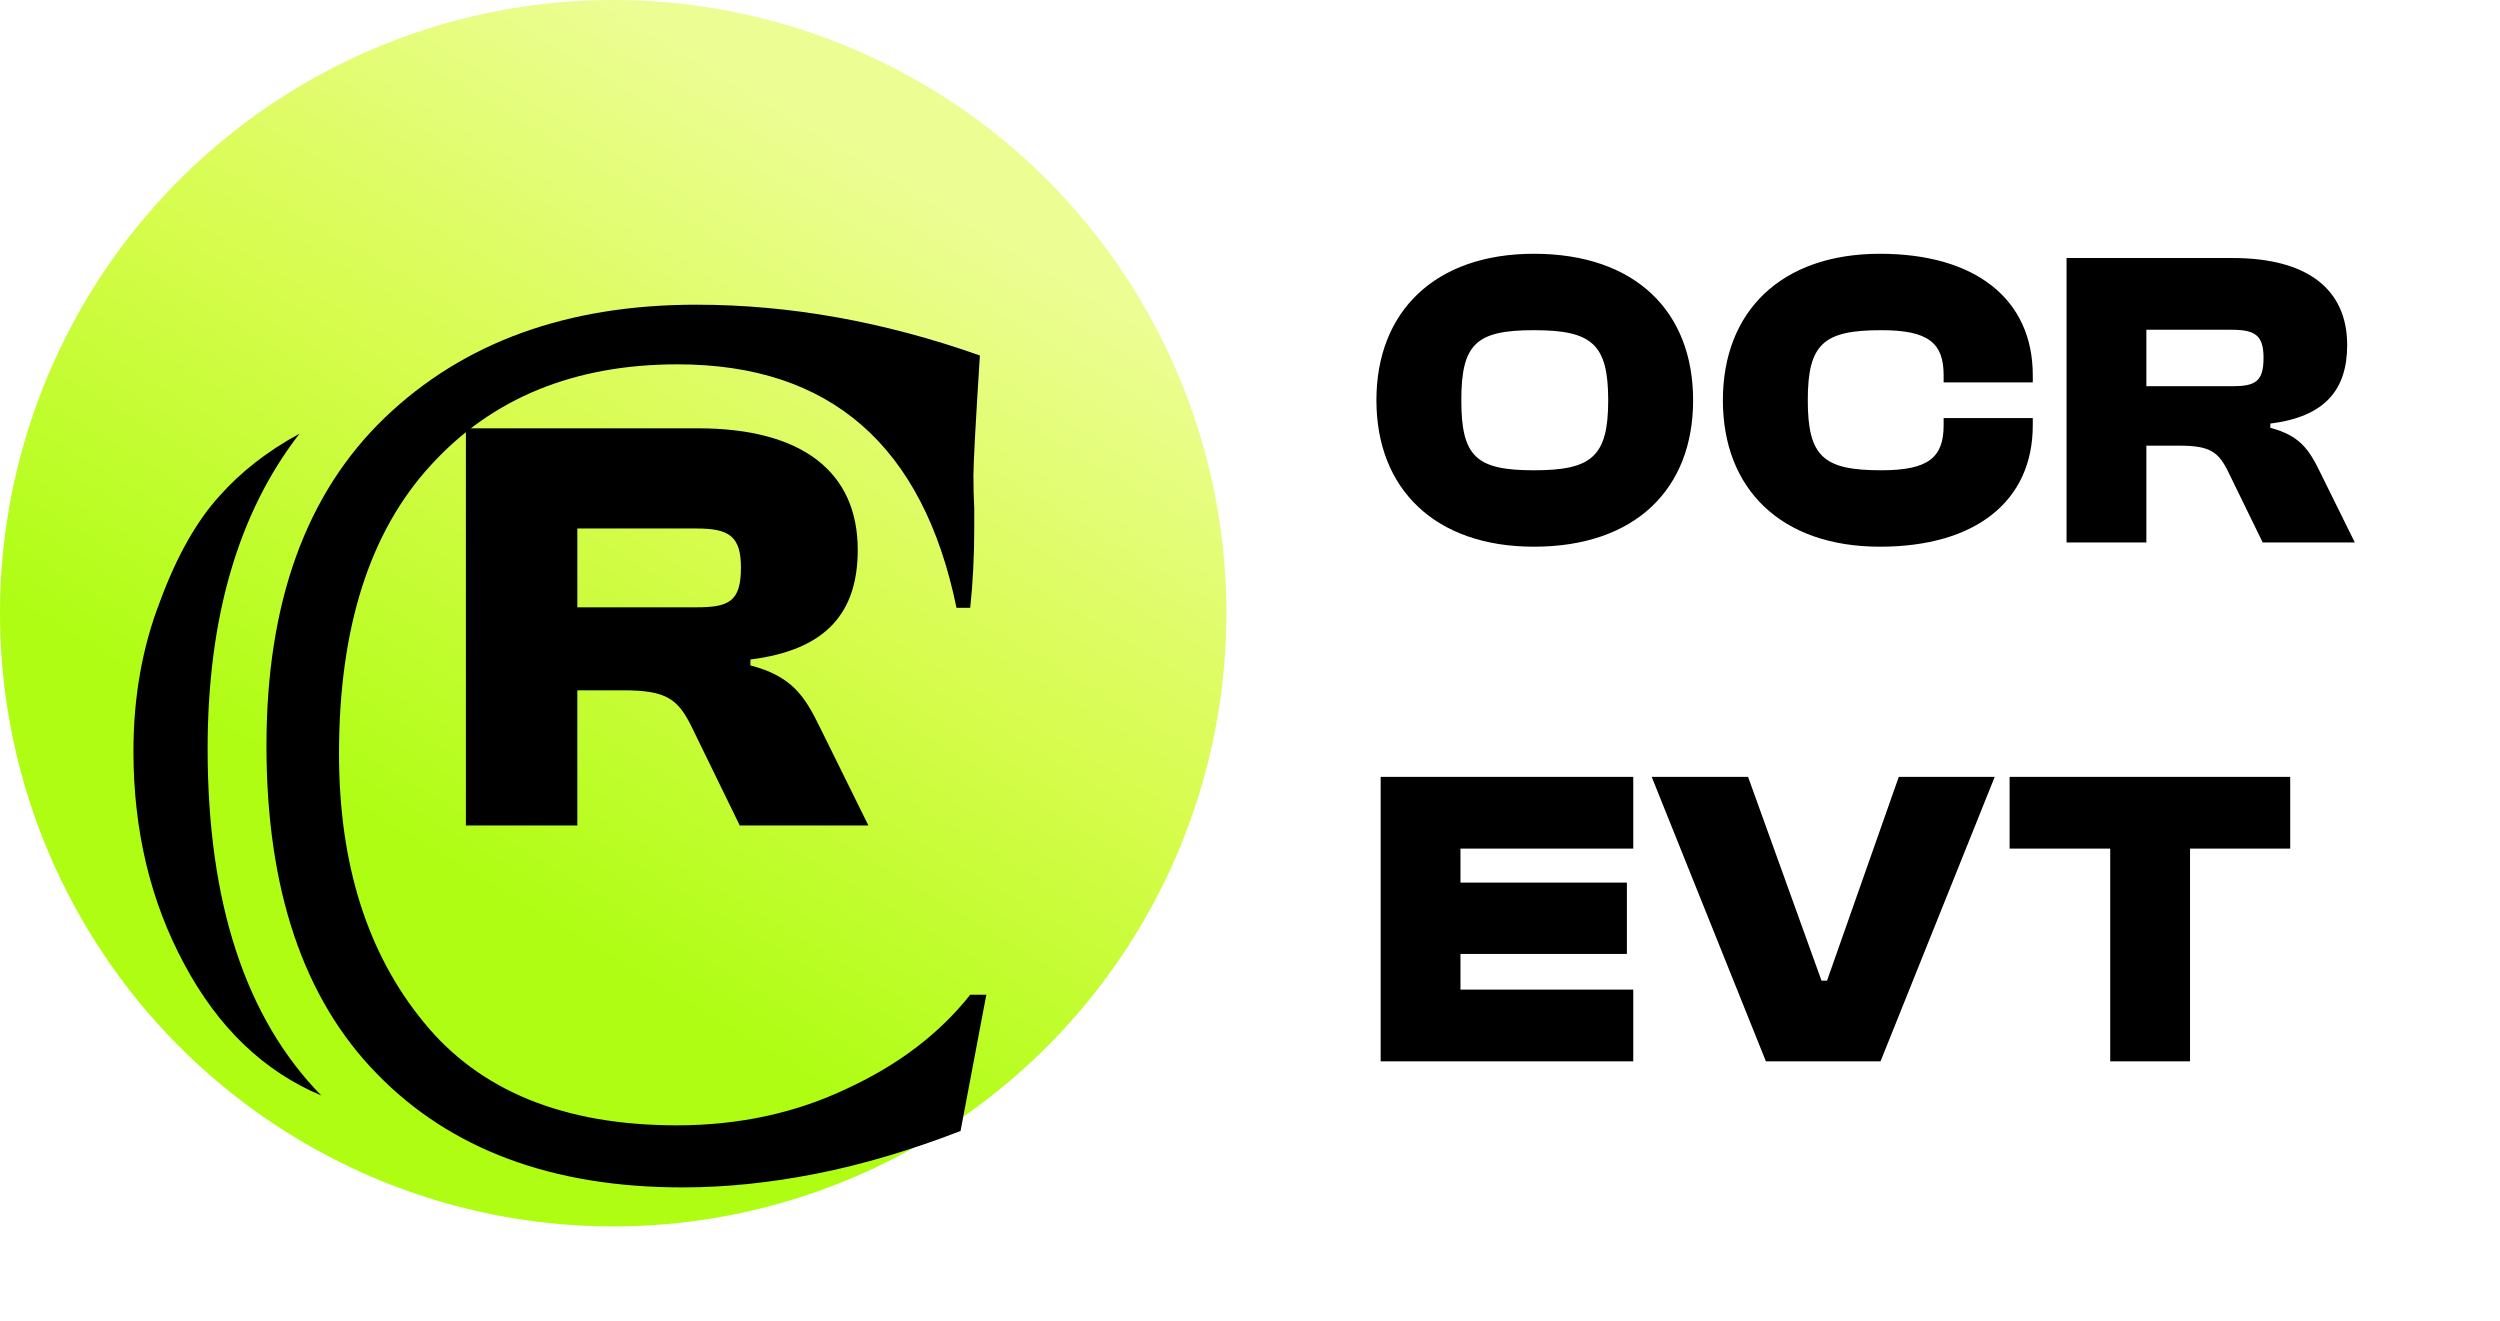 <svg width="106" height="56" viewBox="0 0 106 56" fill="none" xmlns="http://www.w3.org/2000/svg">
<circle cx="26" cy="26" r="26" fill="url(#paint0_linear_19056_5880)"/>
<g filter="url(#filter0_d_19056_5880)">
<path d="M24.479 35H19.754V18.16H29.582C34.031 18.16 36.368 20.02 36.368 23.312C36.368 25.977 35.036 27.56 31.819 27.962V28.214C33.553 28.666 34.106 29.495 34.734 30.777L36.82 35H31.366L29.355 30.878C28.752 29.621 28.25 29.269 26.415 29.269H24.479V35ZM24.479 22.408V25.75H29.531C30.914 25.75 31.416 25.499 31.416 24.067C31.416 22.734 30.914 22.408 29.531 22.408H24.479Z" fill="black"/>
</g>
<g filter="url(#filter1_d_19056_5880)">
<path d="M12.699 12.794C10.102 16.144 8.803 20.598 8.803 26.158C8.803 32.675 10.409 37.574 13.622 40.855C11.184 39.83 9.247 37.973 7.812 35.284C6.376 32.618 5.658 29.61 5.658 26.261C5.658 23.959 6.034 21.84 6.786 19.903C7.493 17.989 8.336 16.497 9.315 15.426C10.227 14.4 11.355 13.523 12.699 12.794ZM41.137 36.583H41.82L40.727 42.359C38.607 43.18 36.568 43.783 34.608 44.171C32.649 44.558 30.758 44.752 28.935 44.752C23.42 44.752 19.102 43.145 15.98 39.933C12.859 36.742 11.298 32.105 11.298 26.021C11.298 19.96 12.973 15.323 16.322 12.11C19.649 8.92 24.047 7.325 29.516 7.325C33.48 7.325 37.491 8.043 41.547 9.479C41.365 12.35 41.273 14.047 41.273 14.571C41.273 15.05 41.285 15.517 41.308 15.973V16.793C41.308 17.978 41.251 19.106 41.137 20.177H40.556C39.143 13.295 35.201 9.854 28.73 9.854C24.355 9.854 20.868 11.279 18.27 14.127C15.673 16.953 14.374 21.031 14.374 26.363C14.374 31.035 15.57 34.828 17.963 37.745C20.333 40.662 23.91 42.12 28.695 42.12C31.338 42.12 33.754 41.596 35.941 40.548C38.106 39.545 39.838 38.224 41.137 36.583Z" fill="black"/>
</g>
<path d="M65.038 23.18C60.844 23.18 58.36 20.732 58.36 16.97C58.36 13.208 60.844 10.76 65.038 10.76C69.34 10.76 71.788 13.208 71.788 16.97C71.788 20.732 69.34 23.18 65.038 23.18ZM65.038 19.94C67.486 19.94 68.188 19.364 68.188 16.97C68.188 14.576 67.486 14 65.038 14C62.59 14 61.96 14.576 61.96 16.97C61.96 19.364 62.59 19.94 65.038 19.94ZM79.71 23.18C75.516 23.18 73.05 20.732 73.05 16.97C73.05 13.208 75.516 10.76 79.71 10.76C83.76 10.76 86.19 12.686 86.19 15.908V16.214H82.41V15.908C82.41 14.54 81.762 14 79.764 14C77.316 14 76.65 14.576 76.65 16.97C76.65 19.364 77.316 19.94 79.764 19.94C81.762 19.94 82.41 19.4 82.41 18.032V17.726H86.19V18.032C86.19 21.254 83.76 23.18 79.71 23.18ZM91.006 23H87.622V10.94H94.66C97.846 10.94 99.52 12.272 99.52 14.63C99.52 16.538 98.566 17.672 96.262 17.96V18.14C97.504 18.464 97.9 19.058 98.35 19.976L99.844 23H95.938L94.498 20.048C94.066 19.148 93.706 18.896 92.392 18.896H91.006V23ZM91.006 13.982V16.376H94.624C95.614 16.376 95.974 16.196 95.974 15.17C95.974 14.216 95.614 13.982 94.624 13.982H91.006ZM69.25 45H58.54V32.94H69.25V35.982H61.924V37.422H68.98V40.446H61.924V41.958H69.25V45ZM79.734 45H74.874L70.032 32.94H74.118L77.232 41.58H77.466L80.508 32.94H84.576L79.734 45ZM92.857 45H89.473V35.982H85.207V32.94H97.105V35.982H92.857V45Z" fill="black"/>
<defs>
<filter id="filter0_d_19056_5880" x="11.754" y="10.16" width="33.066" height="32.84" filterUnits="userSpaceOnUse" color-interpolation-filters="sRGB">
<feFlood flood-opacity="0" result="BackgroundImageFix"/>
<feColorMatrix in="SourceAlpha" type="matrix" values="0 0 0 0 0 0 0 0 0 0 0 0 0 0 0 0 0 0 127 0" result="hardAlpha"/>
<feOffset/>
<feGaussianBlur stdDeviation="4"/>
<feComposite in2="hardAlpha" operator="out"/>
<feColorMatrix type="matrix" values="0 0 0 0 1 0 0 0 0 1 0 0 0 0 1 0 0 0 0.5 0"/>
<feBlend mode="normal" in2="BackgroundImageFix" result="effect1_dropShadow_19056_5880"/>
<feBlend mode="normal" in="SourceGraphic" in2="effect1_dropShadow_19056_5880" result="shape"/>
</filter>
<filter id="filter1_d_19056_5880" x="0.064" y="7.325" width="47.351" height="48.616" filterUnits="userSpaceOnUse" color-interpolation-filters="sRGB">
<feFlood flood-opacity="0" result="BackgroundImageFix"/>
<feColorMatrix in="SourceAlpha" type="matrix" values="0 0 0 0 0 0 0 0 0 0 0 0 0 0 0 0 0 0 127 0" result="hardAlpha"/>
<feOffset dy="5.594"/>
<feGaussianBlur stdDeviation="2.797"/>
<feComposite in2="hardAlpha" operator="out"/>
<feColorMatrix type="matrix" values="0 0 0 0 0 0 0 0 0 0 0 0 0 0 0 0 0 0 0.25 0"/>
<feBlend mode="normal" in2="BackgroundImageFix" result="effect1_dropShadow_19056_5880"/>
<feBlend mode="normal" in="SourceGraphic" in2="effect1_dropShadow_19056_5880" result="shape"/>
</filter>
<linearGradient id="paint0_linear_19056_5880" x1="25.871" y1="3.47178e-07" x2="7.691" y2="30.384" gradientUnits="userSpaceOnUse">
<stop stop-color="#ECFD93"/>
<stop offset="0.495" stop-color="#D7FC4D"/>
<stop offset="1" stop-color="#AEFD13"/>
</linearGradient>
</defs>
</svg>
